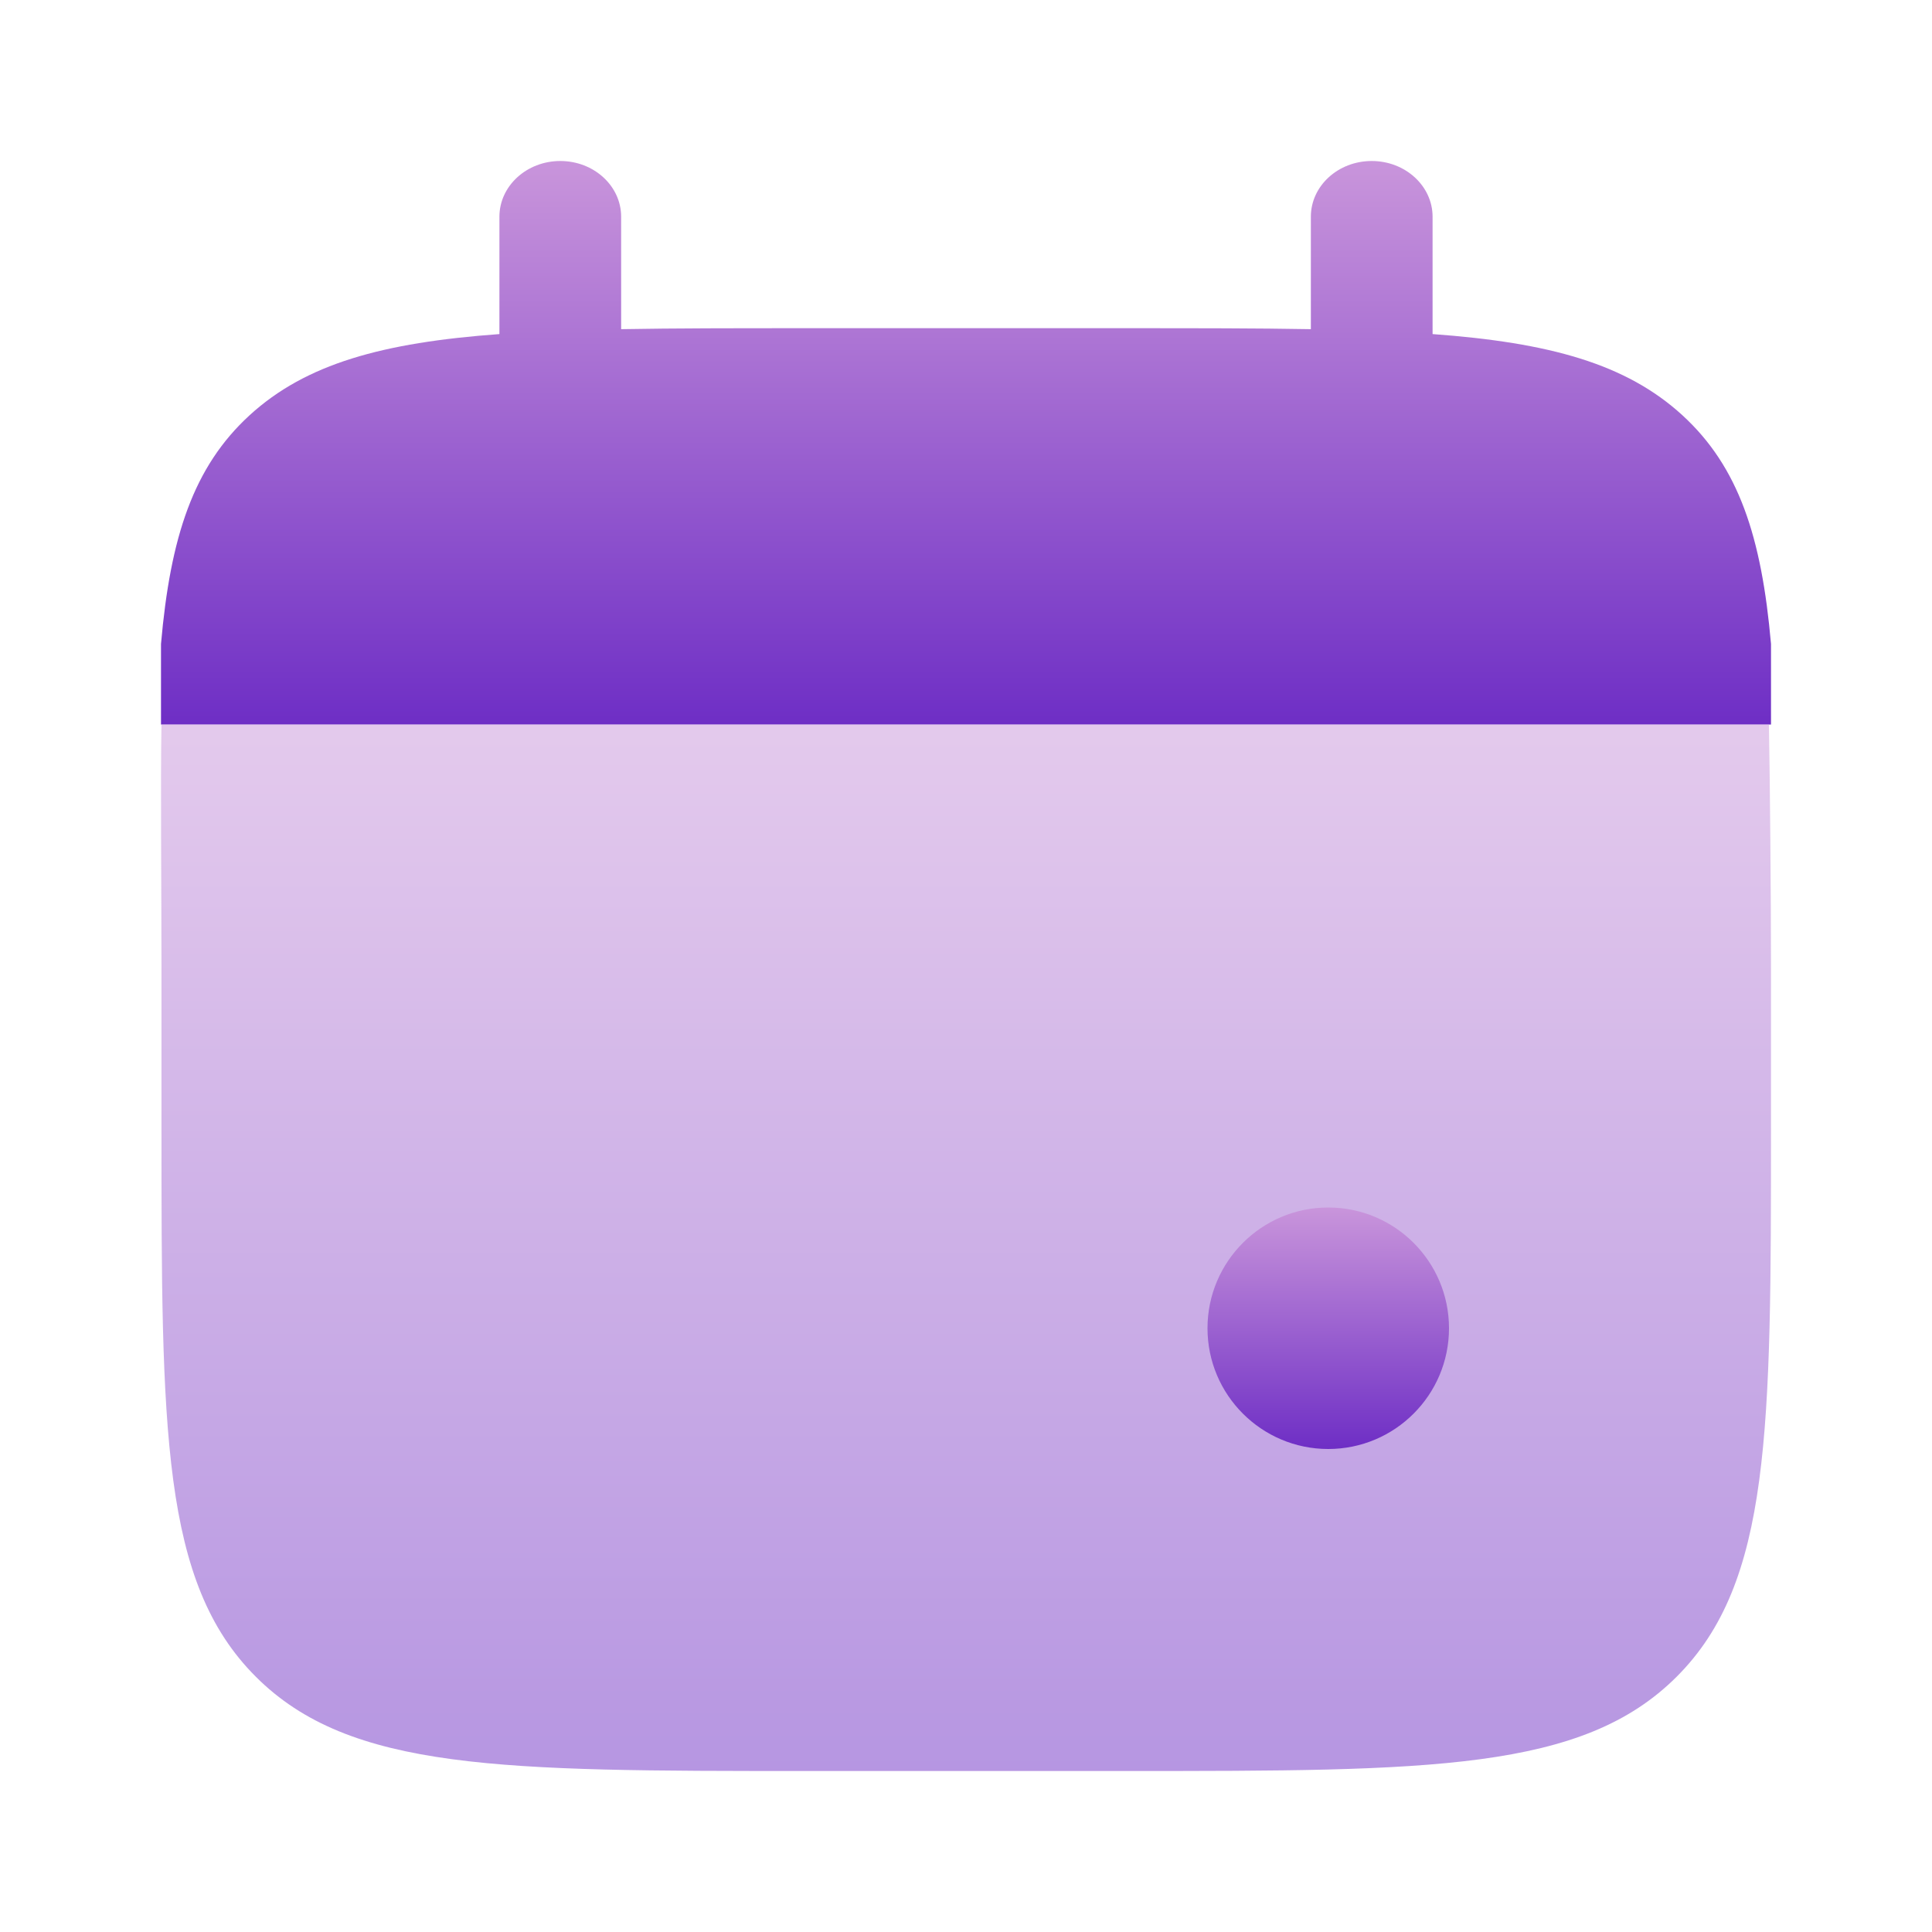<svg xmlns="http://www.w3.org/2000/svg" fill="none" viewBox="0 0 24 24" height="24" width="24">
<path fill="url(#paint0_linear_1378_5444)" d="M6.96 2C7.378 2 7.716 2.31 7.716 2.692V4.089C8.387 4.077 9.138 4.077 9.984 4.077H14.016C14.862 4.077 15.613 4.077 16.284 4.089V2.692C16.284 2.31 16.622 2 17.04 2C17.457 2 17.796 2.31 17.796 2.692V4.15C19.247 4.256 20.199 4.518 20.899 5.158C21.599 5.799 21.884 6.671 22 8V9H2V8C2.116 6.671 2.401 5.799 3.101 5.158C3.801 4.518 4.753 4.256 6.204 4.15V2.692C6.204 2.31 6.543 2 6.96 2Z"></path>
<path fill="url(#paint1_linear_1378_5444)" d="M22 14V12C22 11.161 21.987 9.665 21.974 9H2.006C1.993 9.665 2.006 11.161 2.006 12V14C2.006 17.771 2.006 19.657 3.177 20.828C4.348 22 6.233 22 10.003 22H14.002C17.772 22 19.657 22 20.829 20.828C22 19.657 22 17.771 22 14Z" opacity="0.5"></path>
<path fill="url(#paint2_linear_1378_5444)" d="M18 16.5C18 17.328 17.328 18 16.5 18C15.672 18 15 17.328 15 16.5C15 15.672 15.672 15 16.5 15C17.328 15 18 15.672 18 16.5Z"></path>
<defs>
<linearGradient gradientUnits="userSpaceOnUse" y2="9" x2="12" y1="2" x1="12" id="paint0_linear_1378_5444">
<stop stop-color="#C995DB"></stop>
<stop stop-color="#6E2EC5" offset="1"></stop>
</linearGradient>
<linearGradient gradientUnits="userSpaceOnUse" y2="22" x2="12" y1="9" x1="12" id="paint1_linear_1378_5444">
<stop stop-color="#C995DB"></stop>
<stop stop-color="#6E2EC5" offset="1"></stop>
</linearGradient>
<linearGradient gradientUnits="userSpaceOnUse" y2="18" x2="16.5" y1="15" x1="16.5" id="paint2_linear_1378_5444">
<stop stop-color="#C995DB"></stop>
<stop stop-color="#6E2EC5" offset="1"></stop>
</linearGradient>
</defs>
</svg>
